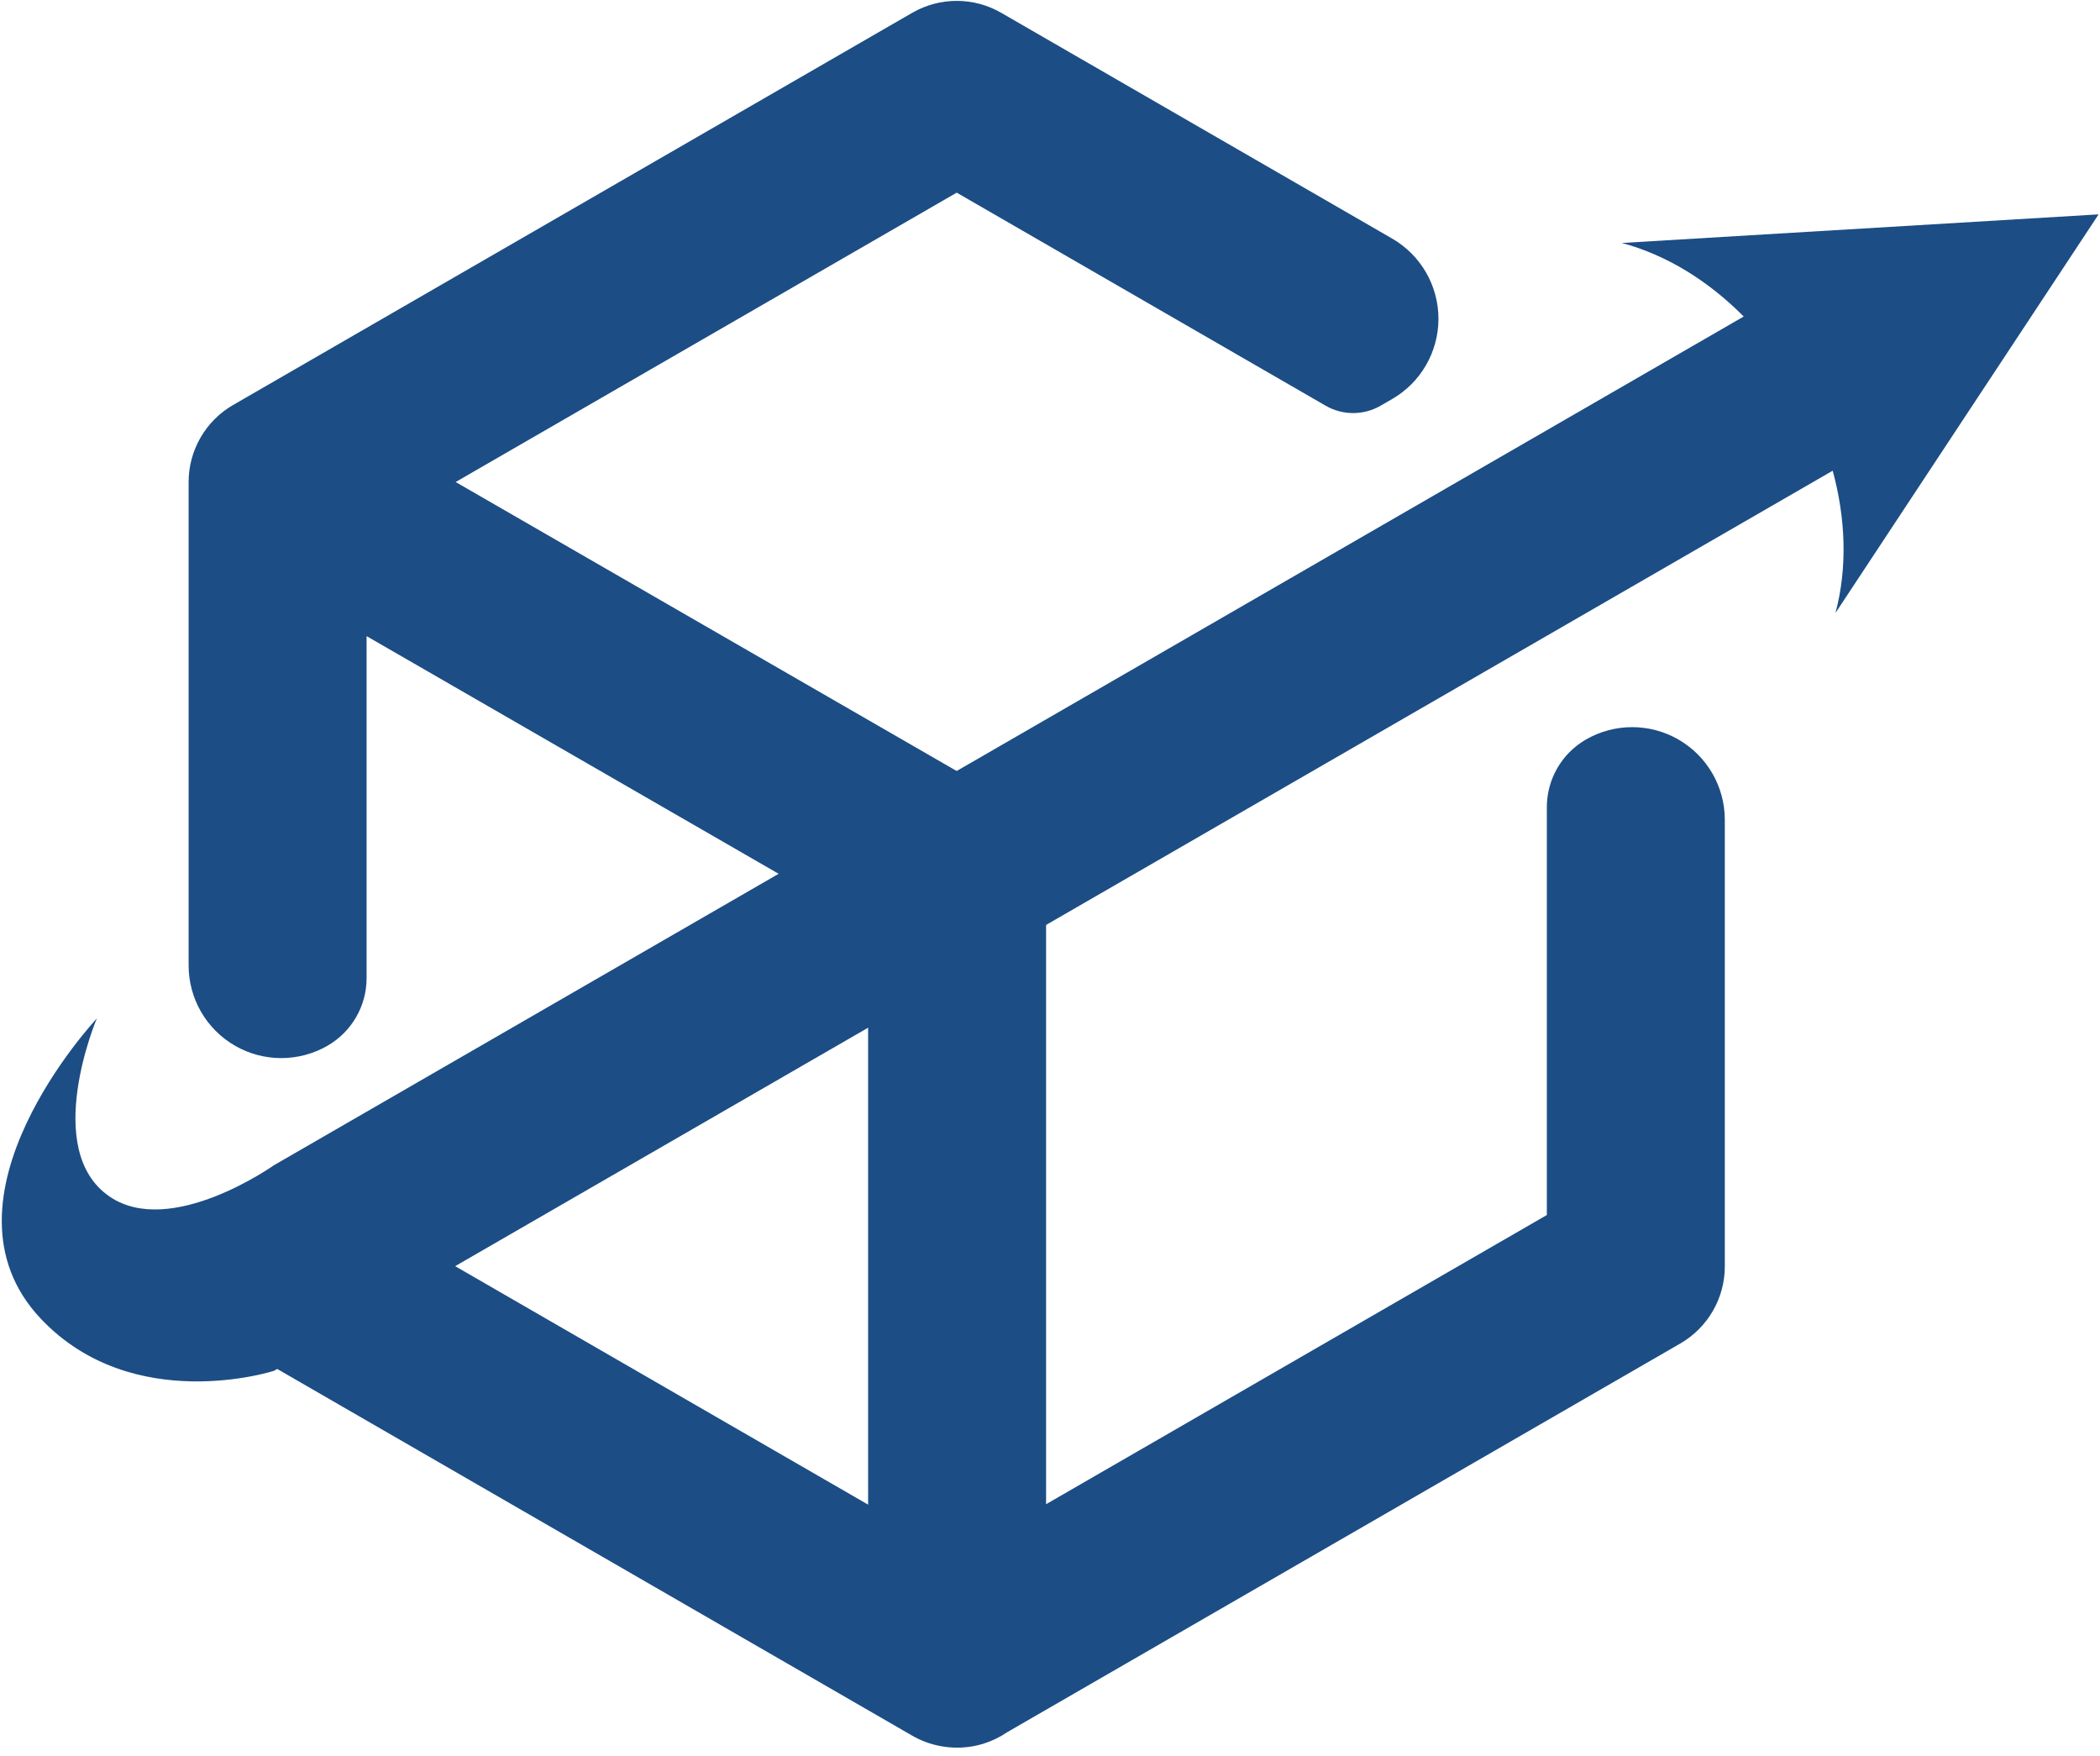 <svg xmlns="http://www.w3.org/2000/svg" xmlns:xlink="http://www.w3.org/1999/xlink" xmlns:serif="http://www.serif.com/" width="100%" height="100%" viewBox="0 0 195 163" xml:space="preserve" style="fill-rule:evenodd;clip-rule:evenodd;stroke-linejoin:round;stroke-miterlimit:2;">    <g transform="matrix(1,0,0,1,-767.81,-221.065)">        <g id="Artboard1" transform="matrix(1,0,0,1,-4.068,6.098)">            <rect x="4.068" y="-6.098" width="1532.96" height="1009.51" style="fill:none;"></rect>            <g transform="matrix(1,0,0,1,0.068,0.902)">                <g transform="matrix(0.871,7.88939e-33,-7.88939e-33,0.871,135.488,-17.086)">                    <path d="M899.634,344.212C902.69,342.448 906.454,342.448 909.509,344.212C912.564,345.976 914.447,349.236 914.447,352.764L914.447,400.366C914.447,403.756 912.638,406.887 909.703,408.582L837.938,450.015C836.418,451.053 834.58,451.66 832.602,451.66C831.963,451.66 831.339,451.596 830.736,451.476C829.724,451.278 828.737,450.913 827.817,450.382L758.432,410.323L777.406,399.369L823.115,425.759L823.115,364.021L769.647,333.188C769.647,333.188 769.647,358.763 769.647,369.638C769.647,372.609 768.062,375.354 765.489,376.839C765.488,376.84 765.487,376.84 765.487,376.841C762.431,378.605 758.667,378.605 755.612,376.841C752.556,375.077 750.674,371.817 750.674,368.289C750.674,347.963 750.674,316.767 750.674,316.767C750.672,315.155 751.081,313.522 751.943,312.028C752.807,310.53 754.018,309.356 755.418,308.551L827.817,266.751C830.752,265.056 834.369,265.056 837.304,266.751C837.304,266.751 862.244,281.15 878.981,290.813C882.036,292.577 883.918,295.837 883.918,299.365C883.918,302.893 882.036,306.153 878.981,307.917C878.546,308.168 878.134,308.407 877.749,308.628C875.937,309.675 873.704,309.675 871.892,308.628C862.318,303.101 832.56,285.92 832.56,285.92L779.142,316.762L837.341,350.323C840.278,352.017 842.088,355.15 842.088,358.541L842.088,425.712L895.474,394.889C895.474,394.889 895.474,363.623 895.474,351.415C895.474,348.444 897.059,345.699 899.632,344.214C899.632,344.213 899.633,344.212 899.634,344.212Z" style="fill:rgb(28,77,133);"></path>                </g>                <g transform="matrix(0.542,3.16212e-17,-3.16212e-17,0.542,451.306,111.996)">                    <path d="M905.319,268.944L638.25,423.128C638.25,423.128 614.124,430.895 598.339,414.206C578.912,393.666 607.924,362.764 607.924,362.764C607.924,362.764 598.36,385.29 610.133,393.287C620.619,400.409 638.25,387.916 638.25,387.916L890.072,242.534C884.136,236.545 876.993,232.026 869.198,229.937L950.877,225.037L905.79,293.32C907.879,285.525 907.537,277.08 905.319,268.944Z" style="fill:rgb(28,77,133);"></path>                </g>            </g>        </g>    </g></svg>